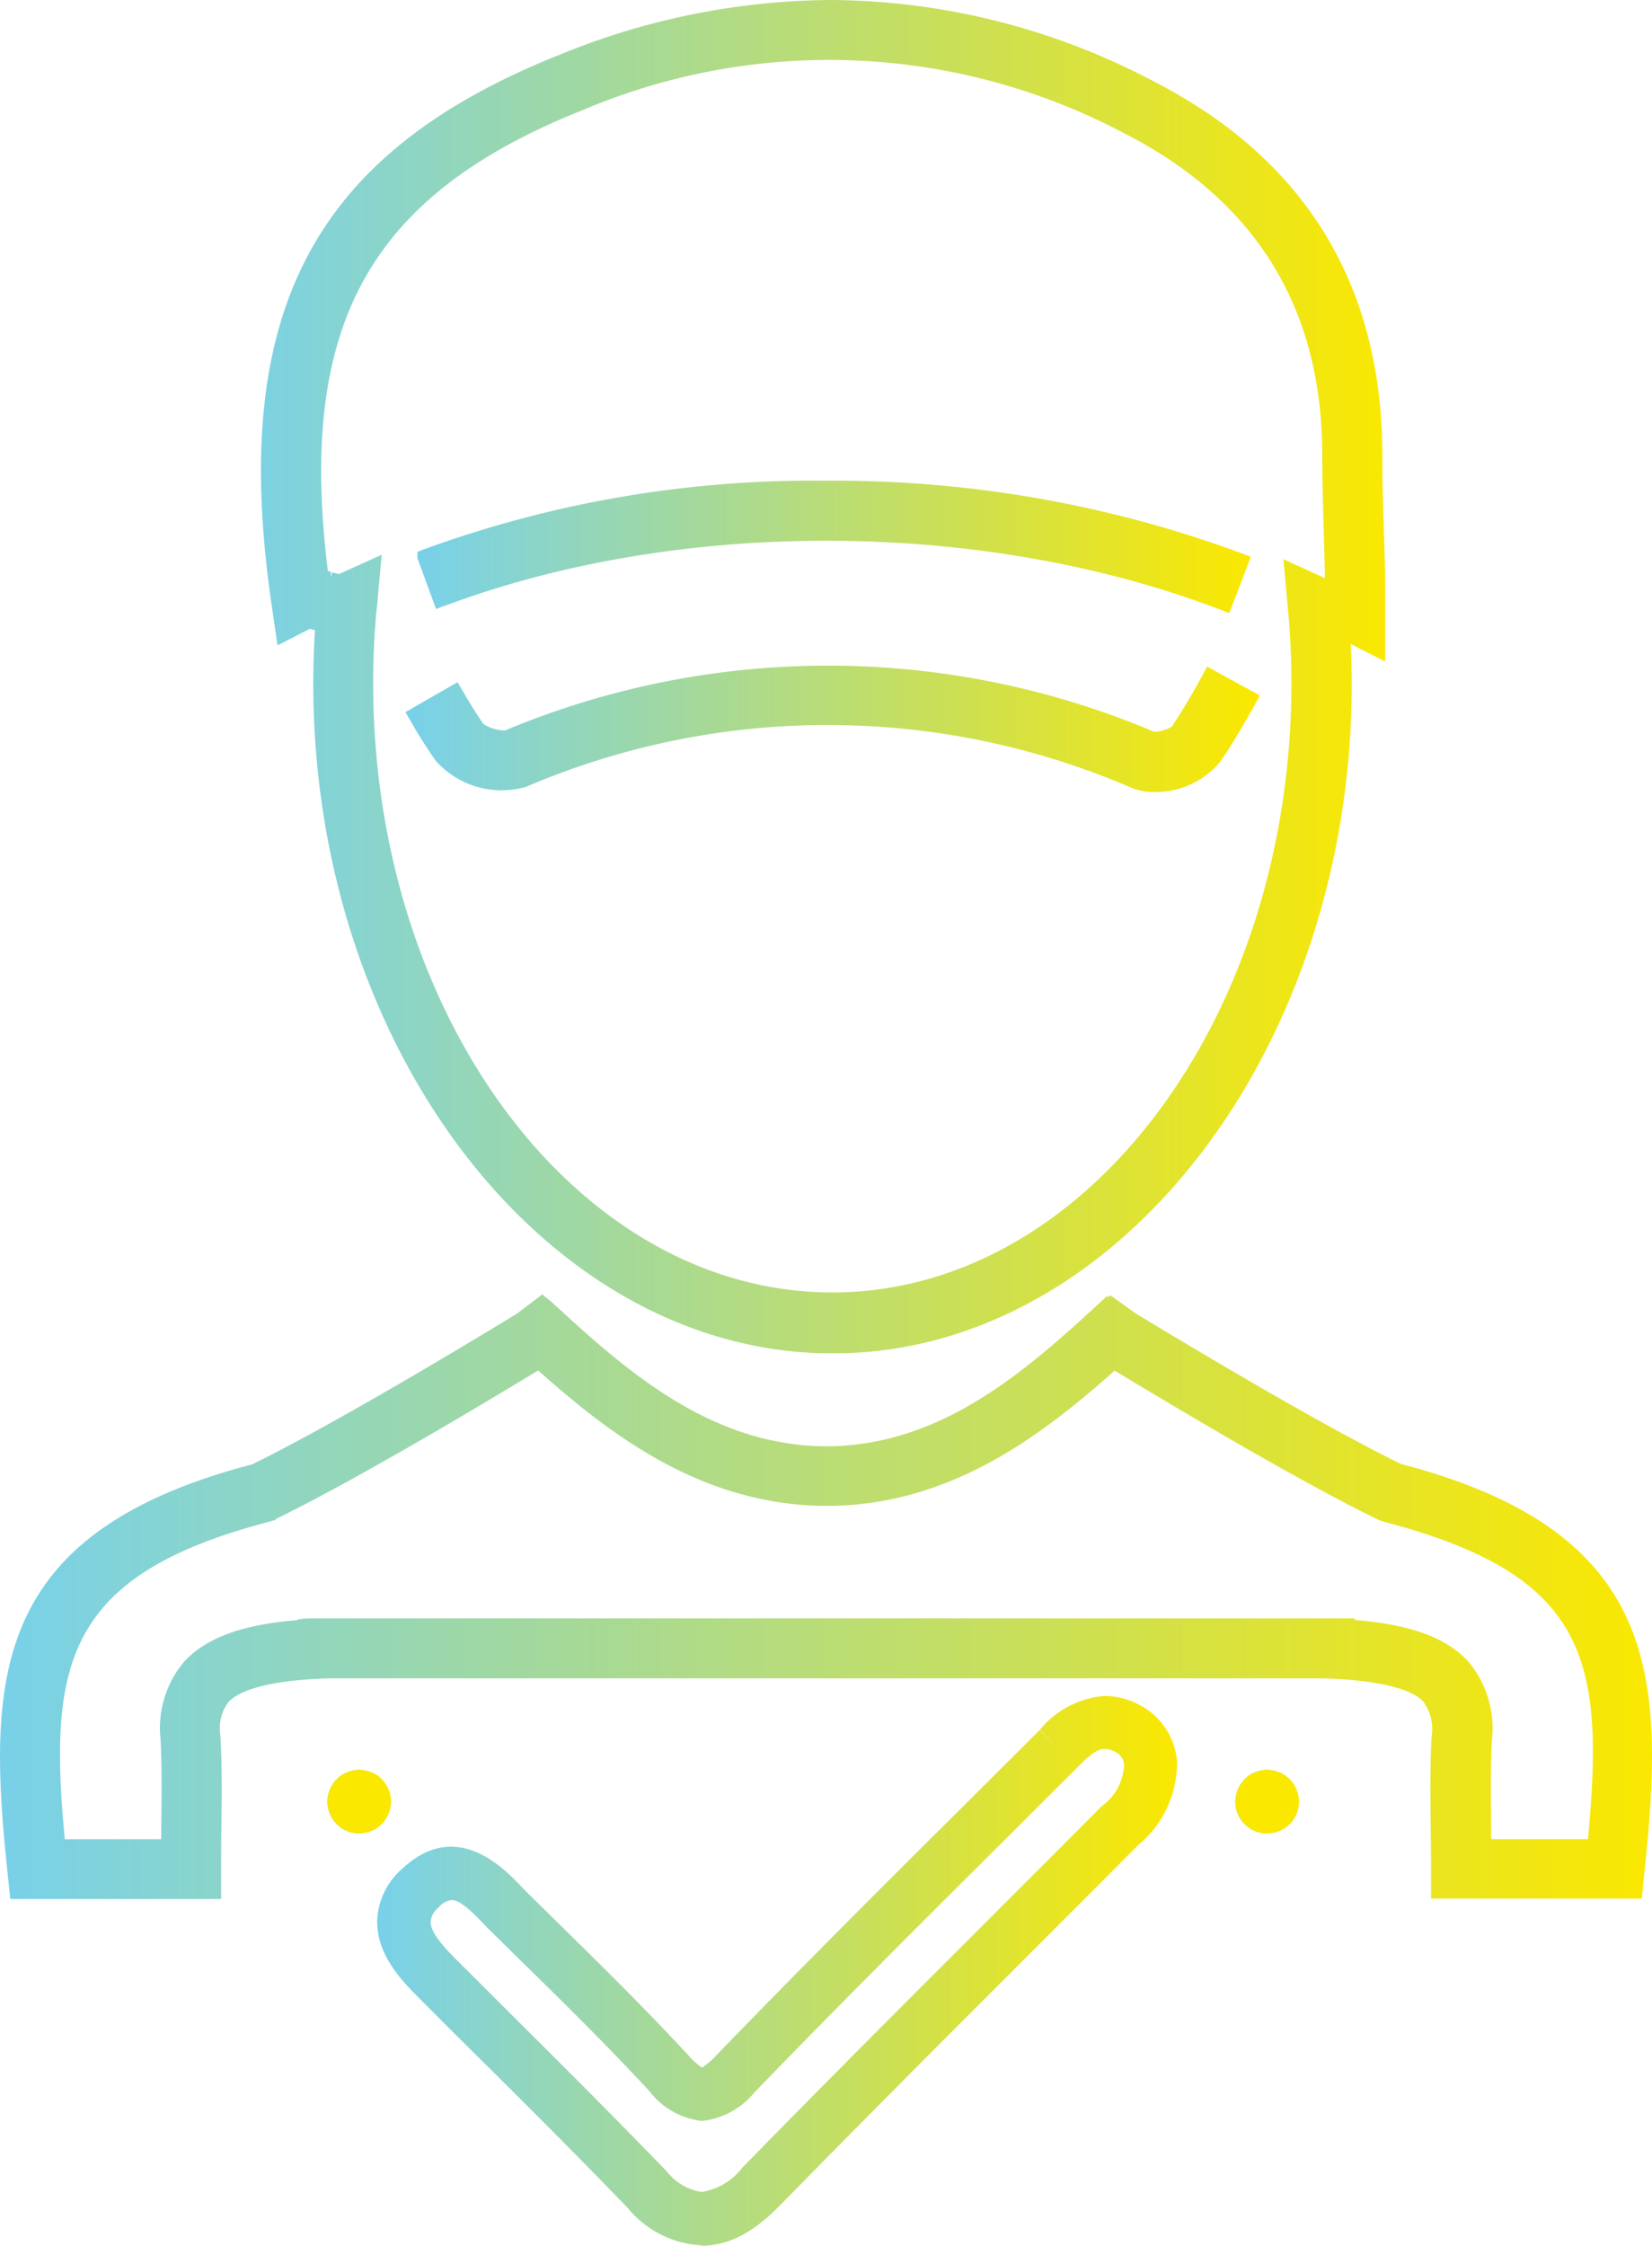 <svg xmlns="http://www.w3.org/2000/svg" xmlns:xlink="http://www.w3.org/1999/xlink" width="99.767" height="135.588" viewBox="0 0 99.767 135.588">
  <defs>
    <linearGradient id="linear-gradient" x1="-0.001" y1="0.5" x2="1" y2="0.5" gradientUnits="objectBoundingBox">
      <stop offset="0" stop-color="#78d1ea"/>
      <stop offset="1" stop-color="#fbe800"/>
    </linearGradient>
    <linearGradient id="linear-gradient-2" x1="0" y1="0.5" x2="1" y2="0.5" xlink:href="#linear-gradient"/>
    <clipPath id="clip-path">
      <path id="Tracé_341" data-name="Tracé 341" d="M19.993,99.773a2.221,2.221,0,0,0-.354.107,1.948,1.948,0,0,0-.332.171,1.6,1.6,0,0,0-.289.246,1.545,1.545,0,0,0-.236.289,2,2,0,0,0-.182.332,2.222,2.222,0,0,0-.107.354,1.82,1.82,0,0,0,0,.761,2.222,2.222,0,0,0,.107.354,1.949,1.949,0,0,0,.171.332,2.186,2.186,0,0,0,.246.289,1.836,1.836,0,0,0,1.35.557,1.909,1.909,0,0,0,1.918-1.886v-.032a1.79,1.79,0,0,0-.139-.729,2,2,0,0,0-.182-.332,1.545,1.545,0,0,0-.236-.289,1.6,1.6,0,0,0-.289-.246,1.949,1.949,0,0,0-.332-.171,2.042,2.042,0,0,0-.364-.107,2.234,2.234,0,0,0-.375-.043,1.438,1.438,0,0,0-.375.043" transform="translate(-18.453 -99.73)" fill="url(#linear-gradient)"/>
    </clipPath>
    <linearGradient id="linear-gradient-4" x1="-57.092" y1="79.24" x2="-57.014" y2="79.24" xlink:href="#linear-gradient"/>
    <clipPath id="clip-path-2">
      <path id="Tracé_343" data-name="Tracé 343" d="M71.173,99.773a2.041,2.041,0,0,0-.364.107,1.53,1.53,0,0,0-.321.171,3.332,3.332,0,0,0-.3.246,1.958,1.958,0,0,0-.418,2.089,1.948,1.948,0,0,0,1.039,1.039,1.941,1.941,0,0,0,2.1-.418,2.046,2.046,0,0,0,.418-.621,1.958,1.958,0,0,0-.418-2.089,3.332,3.332,0,0,0-.3-.246,1.4,1.4,0,0,0-.332-.171,2.073,2.073,0,0,0-.729-.15,1.438,1.438,0,0,0-.375.043" transform="translate(-69.63 -99.73)" fill="url(#linear-gradient-2)"/>
    </clipPath>
    <linearGradient id="linear-gradient-6" x1="-75.383" y1="79.24" x2="-75.304" y2="79.24" xlink:href="#linear-gradient"/>
    <linearGradient id="linear-gradient-7" x1="0" y1="0.5" x2="1" y2="0.5" xlink:href="#linear-gradient"/>
    <linearGradient id="linear-gradient-8" x1="0" y1="0.5" x2="1" y2="0.5" xlink:href="#linear-gradient"/>
    <linearGradient id="linear-gradient-9" x1="0" y1="0.5" x2="1" y2="0.5" xlink:href="#linear-gradient"/>
    <linearGradient id="linear-gradient-10" x1="0" y1="0.5" x2="1" y2="0.5" xlink:href="#linear-gradient"/>
    <linearGradient id="linear-gradient-11" x1="0" y1="0.5" x2="1" y2="0.5" xlink:href="#linear-gradient"/>
  </defs>
  <g id="_3" data-name="3" transform="translate(0.002)">
    <path id="Tracé_340" data-name="Tracé 340" d="M19.993,99.773a2.221,2.221,0,0,0-.354.107,1.948,1.948,0,0,0-.332.171,1.6,1.6,0,0,0-.289.246,1.545,1.545,0,0,0-.236.289,2,2,0,0,0-.182.332,2.222,2.222,0,0,0-.107.354,1.82,1.82,0,0,0,0,.761,2.222,2.222,0,0,0,.107.354,1.949,1.949,0,0,0,.171.332,2.186,2.186,0,0,0,.246.289,1.836,1.836,0,0,0,1.35.557,1.909,1.909,0,0,0,1.918-1.886v-.032a1.79,1.79,0,0,0-.139-.729,2,2,0,0,0-.182-.332,1.545,1.545,0,0,0-.236-.289,1.6,1.6,0,0,0-.289-.246,1.949,1.949,0,0,0-.332-.171,2.042,2.042,0,0,0-.364-.107,2.234,2.234,0,0,0-.375-.043,1.438,1.438,0,0,0-.375.043" transform="translate(1.318 7.123)" fill="url(#linear-gradient)"/>
    <g id="Groupe_527" data-name="Groupe 527" transform="translate(19.771 106.853)" clip-path="url(#clip-path)">
      <g id="Groupe_527-2" data-name="Groupe_527" transform="translate(-0.003 0)">
        <rect id="Rectangle_128" width="3.836" height="3.836" fill="url(#linear-gradient-4)"/>
      </g>
    </g>
    <path id="Tracé_342" data-name="Tracé 342" d="M71.173,99.773a2.041,2.041,0,0,0-.364.107,1.53,1.53,0,0,0-.321.171,3.332,3.332,0,0,0-.3.246,1.958,1.958,0,0,0-.418,2.089,1.948,1.948,0,0,0,1.039,1.039,1.941,1.941,0,0,0,2.1-.418,2.046,2.046,0,0,0,.418-.621,1.958,1.958,0,0,0-.418-2.089,3.332,3.332,0,0,0-.3-.246,1.4,1.4,0,0,0-.332-.171,2.073,2.073,0,0,0-.729-.15,1.438,1.438,0,0,0-.375.043" transform="translate(4.973 7.123)" fill="url(#linear-gradient-2)"/>
    <g id="Groupe_528" data-name="Groupe 528" transform="translate(74.603 106.853)" clip-path="url(#clip-path-2)">
      <g id="Groupe_529" transform="translate(0 0)">
        <rect id="Rectangle_129" width="3.836" height="3.836" fill="url(#linear-gradient-6)"/>
      </g>
    </g>
    <path id="Tracé_344" data-name="Tracé 344" d="M44.071,119.473c5.154-5.336,10.575-10.725,15.353-15.482l4.146-4.136c.514-.514,1.093-1.093,1.629-1.093a1.535,1.535,0,0,1,.611.171.956.956,0,0,1,.557.782,3.277,3.277,0,0,1-1.361,2.518l-.279.279q-2.861,2.877-5.743,5.754l-2.025,2.025c-4.489,4.489-9.139,9.139-13.65,13.757a3.866,3.866,0,0,1-2.443,1.468,3.335,3.335,0,0,1-2.132-1.254c-2.8-2.9-5.625-5.732-8.775-8.861-1.3-1.3-2.6-2.593-3.9-3.889-.589-.6-1.586-1.6-1.575-2.314a1.3,1.3,0,0,1,.5-.879,1.193,1.193,0,0,1,.761-.429c.4,0,.911.354,1.886,1.382.171.182.332.343.493.5l1.468,1.446c2.7,2.646,5.5,5.389,8.121,8.229a4.643,4.643,0,0,0,3.161,1.779,4.751,4.751,0,0,0,3.193-1.757M61.278,97.627l1.136,1.136Zm0-.011L62.4,98.763l-1.136-1.136-4.125,4.114c-4.789,4.757-10.211,10.157-15.4,15.525a4.072,4.072,0,0,1-.868.739,4.281,4.281,0,0,1-.8-.718c-2.679-2.9-5.5-5.668-8.229-8.346l-1.468-1.446c-.139-.139-.279-.279-.439-.45-1.071-1.114-3.911-4.071-7.146-1.061a4.374,4.374,0,0,0-1.532,3.171c-.032,2.079,1.564,3.686,2.518,4.639q1.945,1.961,3.911,3.9c3.129,3.107,5.946,5.925,8.721,8.807a6.17,6.17,0,0,0,4.457,2.239l-.021.021c1.607,0,3.107-.771,4.736-2.432,4.5-4.6,9.139-9.246,13.628-13.736l2.025-2.025q2.877-2.877,5.743-5.754l.268-.268a6.391,6.391,0,0,0,2.314-4.939V99.47A4.224,4.224,0,0,0,67.2,96.063a4.4,4.4,0,0,0-2.014-.493,5.6,5.6,0,0,0-3.911,2.046" transform="translate(1.519 6.826)" fill="url(#linear-gradient-7)"/>
    <path id="Tracé_345" data-name="Tracé 345" d="M25.148,34.655c14.207-5.336,32.614-5.25,46.907.236l.5.193,1.3-3.4-.5-.193A70.934,70.934,0,0,0,48.2,27.09a68.451,68.451,0,0,0-24.321,4.157l-.354.139v.375l1.125,3.075.5-.193Z" transform="translate(1.681 1.934)" fill="url(#linear-gradient-8)"/>
    <path id="Tracé_346" data-name="Tracé 346" d="M82.6,35.325c-.011-1.243-.043-2.357-.086-3.439v-.107c-.043-1.393-.086-2.743-.086-4.275,0-10.328-4.682-17.946-13.918-22.65A42.17,42.17,0,0,0,49.156,0,43.769,43.769,0,0,0,32.785,3.289c-14.946,5.946-20,15.557-17.443,33.171l.364,2.507,1.95-1c.107.021.2.054.311.086q-.1,1.639-.1,3.214c0,21.793,13.736,39.932,30.643,40.435H49.96c16.886-.5,30.621-18.643,30.621-40.435,0-.8-.021-1.607-.064-2.389L82.6,39.943v-4.6Zm-5.861,1.543c.129,1.446.2,2.914.2,4.35,0,20.3-12.439,36.814-27.728,36.814S21.482,61.521,21.482,41.217c0-1.5.075-3.054.225-4.618l.021-.182-.032.589.075-1.061L22,33.493,19.414,34.66c-.129-.032-.257-.064-.386-.107l-.118.3.032-.321c-.064-.021-.129-.032-.193-.054-1.843-14.882,2.5-22.7,15.4-27.835a38.068,38.068,0,0,1,32.71,1.414C74.785,12.1,78.8,18.621,78.8,27.471c0,1.575.043,2.957.086,4.382l.021.825c.021.718.043,1.446.054,2.229L76.456,33.76l.279,3.118Z" transform="translate(1.051)" fill="url(#linear-gradient-9)"/>
    <path id="Tracé_347" data-name="Tracé 347" d="M71.021,38.035c-.5.911-1.168,2.079-1.886,3.15a2.047,2.047,0,0,1-1.082.311,50.563,50.563,0,0,0-39.182-.075,2.434,2.434,0,0,1-1.307-.386c-.493-.707-.954-1.479-1.3-2.068L26,38.507l-3.15,1.811.268.461c.418.729.932,1.575,1.554,2.464a5.325,5.325,0,0,0,5.454,1.586,46.321,46.321,0,0,1,36.621.075,3.476,3.476,0,0,0,1.264.236h.139a5.1,5.1,0,0,0,3.889-1.8c.836-1.211,1.543-2.475,2.154-3.557l.257-.471-3.182-1.746-.257.471Z" transform="translate(1.632 2.679)" fill="url(#linear-gradient-10)"/>
    <path id="Tracé_348" data-name="Tracé 348" d="M84.674,83.215C82.339,82.079,77.646,79.572,68.6,74.1L67.06,73l-.107.1-.1-.054-1.007.921C61.457,78,56.635,81.951,50.228,82.111h-.643c-6.429-.161-11.261-4.1-15.653-8.143l-.707-.643-.332-.257h0l-.139-.129L31.221,74.1c-1.082.664-10.6,6.471-16.007,9.107C-.471,87.308-.8,96,.45,107.825l.171,1.618H13.35v-1.8c0-.846,0-1.682.021-2.571.021-1.864.043-3.621-.064-5.5a2.654,2.654,0,0,1,.482-2.014c.536-.579,2.025-1.307,6.032-1.436h60.1c4.029.129,5.518.846,6.021,1.393a2.778,2.778,0,0,1,.514,2.111c-.1,1.789-.075,3.536-.054,5.486v.171c.011.761.021,1.543.021,2.336v1.8H99.149l.161-1.618c1.254-11.828.932-20.518-14.657-24.61ZM18.514,92.5l-.536.064v.043c-3.354.268-5.539,1.071-6.868,2.518a6.225,6.225,0,0,0-1.414,4.7c.086,1.693.064,3.4.043,5.271v.739H3.911c-1-10.575.032-15.953,12.343-19.168l.4-.118V86.5c5.036-2.443,13.468-7.521,15.846-8.968,4.671,4.179,9.986,8,17.025,8.175h.793c7-.161,12.311-3.986,16.993-8.164,8.946,5.4,13.586,7.875,15.964,9.021l.279.1c12.364,3.225,13.361,8.346,12.343,19.168H90.053v-.75c-.021-1.821-.043-3.546.043-5.218a6.27,6.27,0,0,0-1.425-4.757c-1.339-1.446-3.461-2.229-6.857-2.507v-.1h-63.3Z" transform="translate(0 5.209)" fill="url(#linear-gradient-11)"/>
  </g>
</svg>
